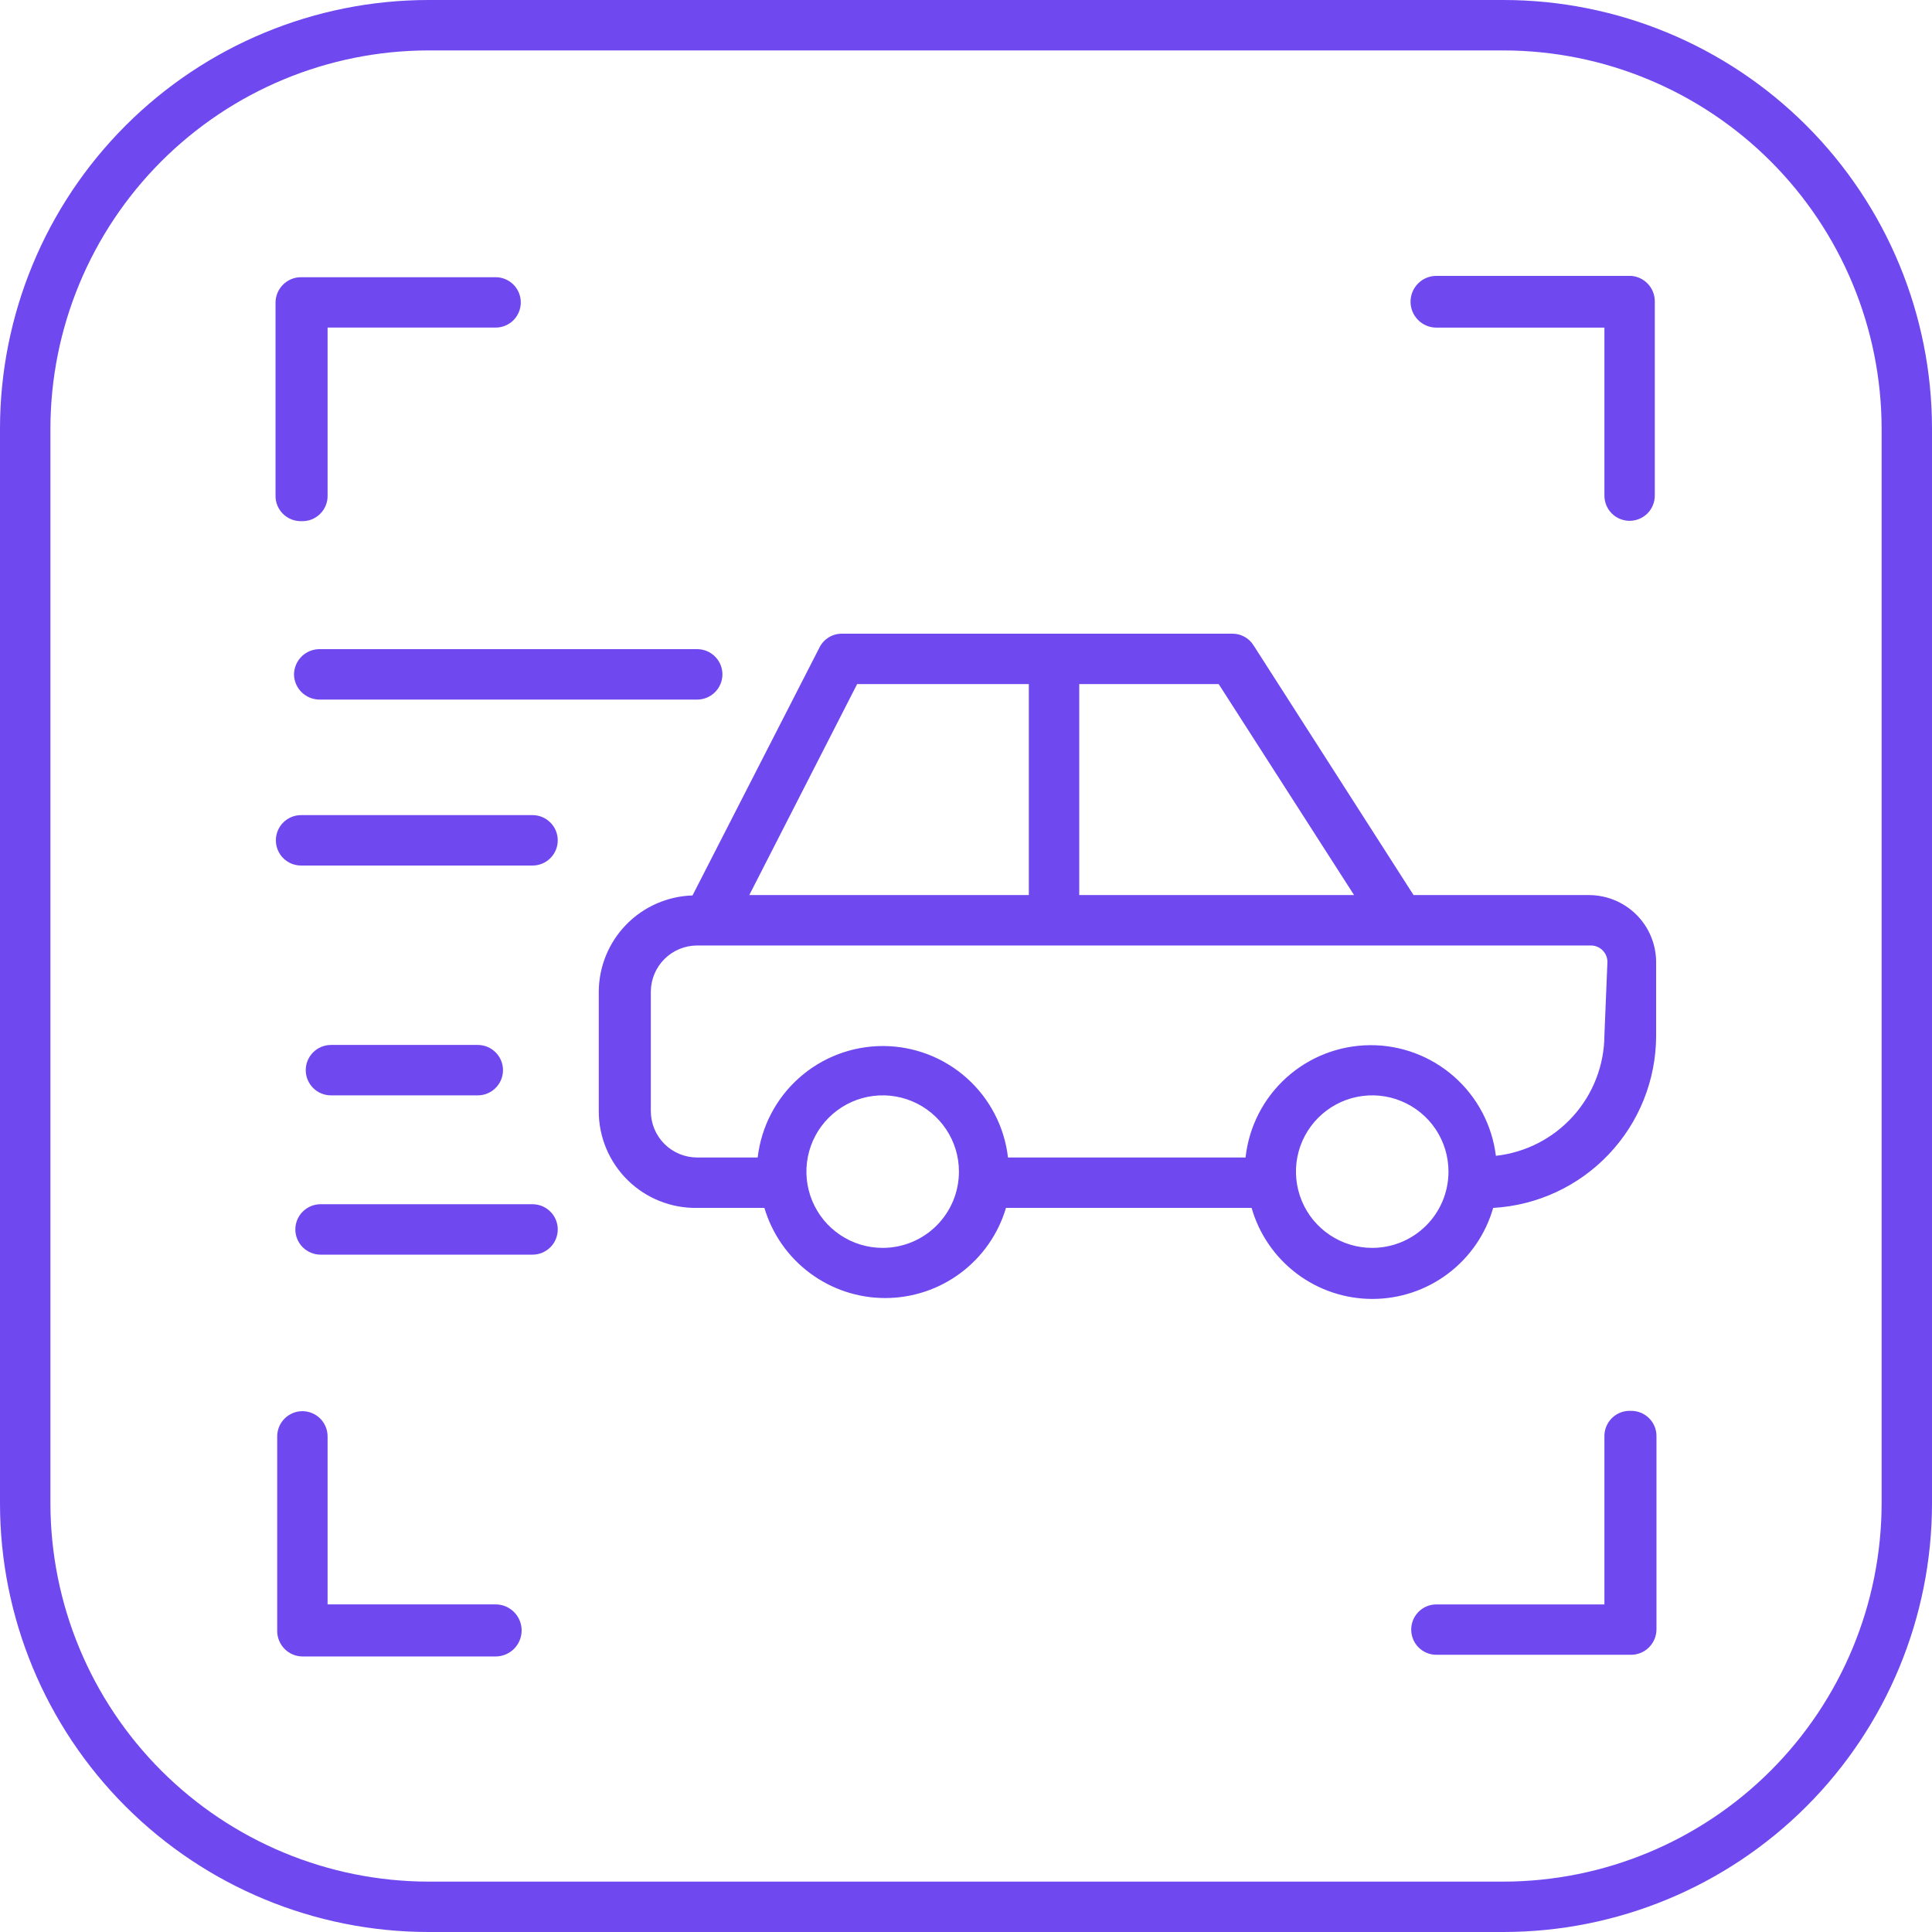 <svg width="52" height="52" viewBox="0 0 52 52" fill="none" xmlns="http://www.w3.org/2000/svg">
<path d="M42.776 24.091H38.046L33.741 17.372C33.681 17.275 33.597 17.195 33.498 17.14C33.398 17.084 33.285 17.055 33.172 17.056H22.654C22.53 17.056 22.408 17.091 22.303 17.156C22.198 17.222 22.112 17.315 22.057 17.426L18.639 24.101C17.965 24.122 17.326 24.403 16.856 24.885C16.385 25.367 16.12 26.013 16.116 26.687V29.906C16.115 30.252 16.184 30.595 16.318 30.914C16.452 31.233 16.648 31.522 16.894 31.764C17.141 32.007 17.433 32.198 17.755 32.326C18.076 32.454 18.419 32.517 18.765 32.511H20.574C20.782 33.212 21.211 33.827 21.797 34.264C22.383 34.701 23.094 34.937 23.825 34.937C24.556 34.937 25.267 34.701 25.853 34.264C26.439 33.827 26.868 33.212 27.076 32.511H33.687C33.889 33.217 34.316 33.838 34.903 34.28C35.489 34.722 36.204 34.961 36.938 34.961C37.672 34.961 38.387 34.722 38.973 34.28C39.56 33.838 39.987 33.217 40.189 32.511C41.371 32.444 42.483 31.929 43.298 31.07C44.114 30.211 44.57 29.074 44.575 27.89V25.891C44.573 25.415 44.383 24.958 44.046 24.621C43.709 24.284 43.252 24.094 42.776 24.091ZM36.445 24.091H29.048V18.412H32.801L36.445 24.091ZM23.07 18.412H27.691V24.091H20.167L23.07 18.412ZM23.757 33.587C23.351 33.587 22.954 33.467 22.617 33.241C22.279 33.016 22.016 32.695 21.861 32.32C21.705 31.945 21.665 31.532 21.744 31.134C21.823 30.736 22.018 30.37 22.306 30.083C22.593 29.796 22.959 29.6 23.357 29.521C23.755 29.442 24.168 29.482 24.543 29.638C24.918 29.793 25.238 30.056 25.464 30.394C25.69 30.731 25.81 31.128 25.81 31.534C25.81 32.079 25.594 32.601 25.209 32.986C24.824 33.371 24.302 33.587 23.757 33.587ZM36.934 33.587C36.528 33.587 36.131 33.467 35.793 33.241C35.456 33.016 35.192 32.695 35.037 32.32C34.882 31.945 34.841 31.532 34.92 31.134C34.999 30.736 35.195 30.37 35.482 30.083C35.769 29.796 36.135 29.6 36.533 29.521C36.931 29.442 37.344 29.482 37.719 29.638C38.094 29.793 38.415 30.056 38.641 30.394C38.866 30.731 38.986 31.128 38.986 31.534C38.986 31.804 38.933 32.071 38.83 32.32C38.727 32.569 38.576 32.795 38.385 32.986C38.194 33.176 37.968 33.328 37.719 33.431C37.47 33.534 37.203 33.587 36.934 33.587ZM43.183 27.863C43.179 28.668 42.879 29.444 42.34 30.042C41.802 30.641 41.062 31.02 40.262 31.109C40.16 30.284 39.759 29.524 39.134 28.975C38.509 28.426 37.705 28.125 36.873 28.131C36.041 28.137 35.24 28.448 34.623 29.005C34.005 29.562 33.614 30.328 33.524 31.154H27.13C27.035 30.328 26.638 29.566 26.017 29.013C25.396 28.46 24.593 28.154 23.762 28.154C22.93 28.154 22.127 28.46 21.506 29.013C20.885 29.566 20.489 30.328 20.393 31.154H18.765C18.434 31.154 18.117 31.023 17.883 30.789C17.649 30.555 17.517 30.237 17.517 29.906V26.687C17.52 26.358 17.652 26.042 17.886 25.81C18.12 25.578 18.436 25.448 18.765 25.448H42.821C42.938 25.448 43.051 25.495 43.134 25.578C43.217 25.661 43.264 25.774 43.264 25.891L43.183 27.863Z" fill="#6F48EF"/>
<path d="M7.913 18.151C7.915 18.33 7.988 18.501 8.114 18.628C8.241 18.754 8.412 18.826 8.591 18.829H18.765C18.945 18.829 19.118 18.757 19.245 18.63C19.372 18.503 19.444 18.33 19.444 18.151C19.444 17.971 19.372 17.798 19.245 17.671C19.118 17.544 18.945 17.472 18.765 17.472H8.628C8.536 17.469 8.444 17.483 8.358 17.516C8.272 17.548 8.194 17.597 8.127 17.66C8.061 17.724 8.007 17.8 7.971 17.884C7.934 17.968 7.914 18.059 7.913 18.151Z" fill="#6F48EF"/>
<path d="M14.334 21.939H8.103C7.923 21.939 7.75 22.011 7.623 22.138C7.496 22.265 7.425 22.438 7.425 22.618C7.425 22.798 7.496 22.97 7.623 23.097C7.75 23.224 7.923 23.296 8.103 23.296H14.334C14.514 23.296 14.686 23.224 14.813 23.097C14.941 22.97 15.012 22.798 15.012 22.618C15.012 22.438 14.941 22.265 14.813 22.138C14.686 22.011 14.514 21.939 14.334 21.939Z" fill="#6F48EF"/>
<path d="M12.86 29.482C13.04 29.482 13.212 29.41 13.339 29.283C13.467 29.156 13.538 28.983 13.538 28.803C13.538 28.623 13.467 28.451 13.339 28.324C13.212 28.197 13.04 28.125 12.86 28.125H8.908C8.728 28.125 8.555 28.197 8.428 28.324C8.301 28.451 8.229 28.623 8.229 28.803C8.229 28.983 8.301 29.156 8.428 29.283C8.555 29.41 8.728 29.482 8.908 29.482H12.86Z" fill="#6F48EF"/>
<path d="M14.334 32.412H8.627C8.448 32.412 8.275 32.484 8.148 32.611C8.021 32.738 7.949 32.91 7.949 33.09C7.949 33.27 8.021 33.443 8.148 33.57C8.275 33.697 8.448 33.769 8.627 33.769H14.334C14.514 33.769 14.686 33.697 14.813 33.57C14.941 33.443 15.012 33.27 15.012 33.09C15.012 32.91 14.941 32.738 14.813 32.611C14.686 32.484 14.514 32.412 14.334 32.412Z" fill="#6F48EF"/>
<path d="M8.103 14.027C8.196 14.031 8.289 14.017 8.376 13.985C8.463 13.952 8.542 13.902 8.609 13.838C8.676 13.774 8.729 13.696 8.765 13.61C8.801 13.524 8.819 13.432 8.817 13.339V8.817H13.339C13.519 8.817 13.691 8.746 13.819 8.619C13.946 8.492 14.017 8.319 14.017 8.139C14.017 7.959 13.946 7.787 13.819 7.66C13.691 7.532 13.519 7.461 13.339 7.461H8.094C7.915 7.463 7.744 7.535 7.617 7.662C7.49 7.789 7.418 7.96 7.416 8.139V13.339C7.414 13.43 7.431 13.52 7.465 13.604C7.5 13.688 7.55 13.764 7.614 13.828C7.678 13.892 7.755 13.943 7.838 13.977C7.922 14.011 8.012 14.028 8.103 14.027Z" fill="#6F48EF"/>
<path d="M13.339 43.182H8.817V38.661C8.817 38.481 8.746 38.308 8.619 38.181C8.492 38.054 8.319 37.982 8.139 37.982C7.959 37.982 7.787 38.054 7.66 38.181C7.532 38.308 7.461 38.481 7.461 38.661V43.906C7.463 44.085 7.535 44.256 7.662 44.383C7.789 44.51 7.96 44.582 8.139 44.584H13.339C13.525 44.584 13.703 44.51 13.835 44.379C13.966 44.247 14.04 44.069 14.04 43.883C14.04 43.697 13.966 43.519 13.835 43.388C13.703 43.256 13.525 43.182 13.339 43.182Z" fill="#6F48EF"/>
<path d="M43.897 37.974C43.804 37.969 43.711 37.983 43.624 38.015C43.537 38.048 43.458 38.098 43.391 38.162C43.324 38.227 43.271 38.304 43.235 38.39C43.199 38.476 43.181 38.568 43.183 38.661V43.183H38.661C38.481 43.183 38.309 43.254 38.181 43.381C38.054 43.508 37.983 43.681 37.983 43.861C37.983 44.041 38.054 44.213 38.181 44.34C38.309 44.468 38.481 44.539 38.661 44.539H43.906C44.085 44.537 44.257 44.465 44.383 44.338C44.51 44.211 44.582 44.04 44.584 43.861V38.661C44.586 38.57 44.569 38.48 44.535 38.397C44.501 38.312 44.45 38.236 44.386 38.172C44.322 38.108 44.245 38.058 44.162 38.023C44.078 37.989 43.988 37.972 43.897 37.974Z" fill="#6F48EF"/>
<path d="M43.897 7.425H38.661C38.476 7.425 38.299 7.498 38.169 7.629C38.038 7.759 37.965 7.936 37.965 8.121C37.965 8.306 38.038 8.483 38.169 8.614C38.299 8.744 38.476 8.818 38.661 8.818H43.183V13.339C43.183 13.519 43.254 13.692 43.381 13.819C43.508 13.946 43.681 14.018 43.861 14.018C44.041 14.018 44.213 13.946 44.341 13.819C44.468 13.692 44.539 13.519 44.539 13.339V8.094C44.535 7.922 44.467 7.759 44.348 7.635C44.229 7.511 44.068 7.436 43.897 7.425Z" fill="#6F48EF"/>
<path d="M40.47 52H11.53C8.473 51.998 5.542 50.782 3.38 48.62C1.218 46.458 0.002 43.527 0 40.47V11.53C0.002 8.473 1.218 5.542 3.38 3.38C5.542 1.218 8.473 0.002 11.53 0H40.47C43.527 0.002 46.458 1.218 48.62 3.38C50.782 5.542 51.998 8.473 52 11.53V40.47C51.998 43.527 50.782 46.458 48.62 48.62C46.458 50.782 43.527 51.998 40.47 52ZM11.53 1.357C8.834 1.361 6.249 2.435 4.342 4.342C2.435 6.249 1.361 8.834 1.357 11.53V40.47C1.361 43.166 2.435 45.751 4.342 47.658C6.249 49.565 8.834 50.639 11.53 50.644H40.47C43.166 50.639 45.751 49.565 47.658 47.658C49.565 45.751 50.639 43.166 50.644 40.47V11.53C50.639 8.834 49.565 6.249 47.658 4.342C45.751 2.435 43.166 1.361 40.47 1.357H11.53Z" fill="#6F48EF"/>
</svg>
